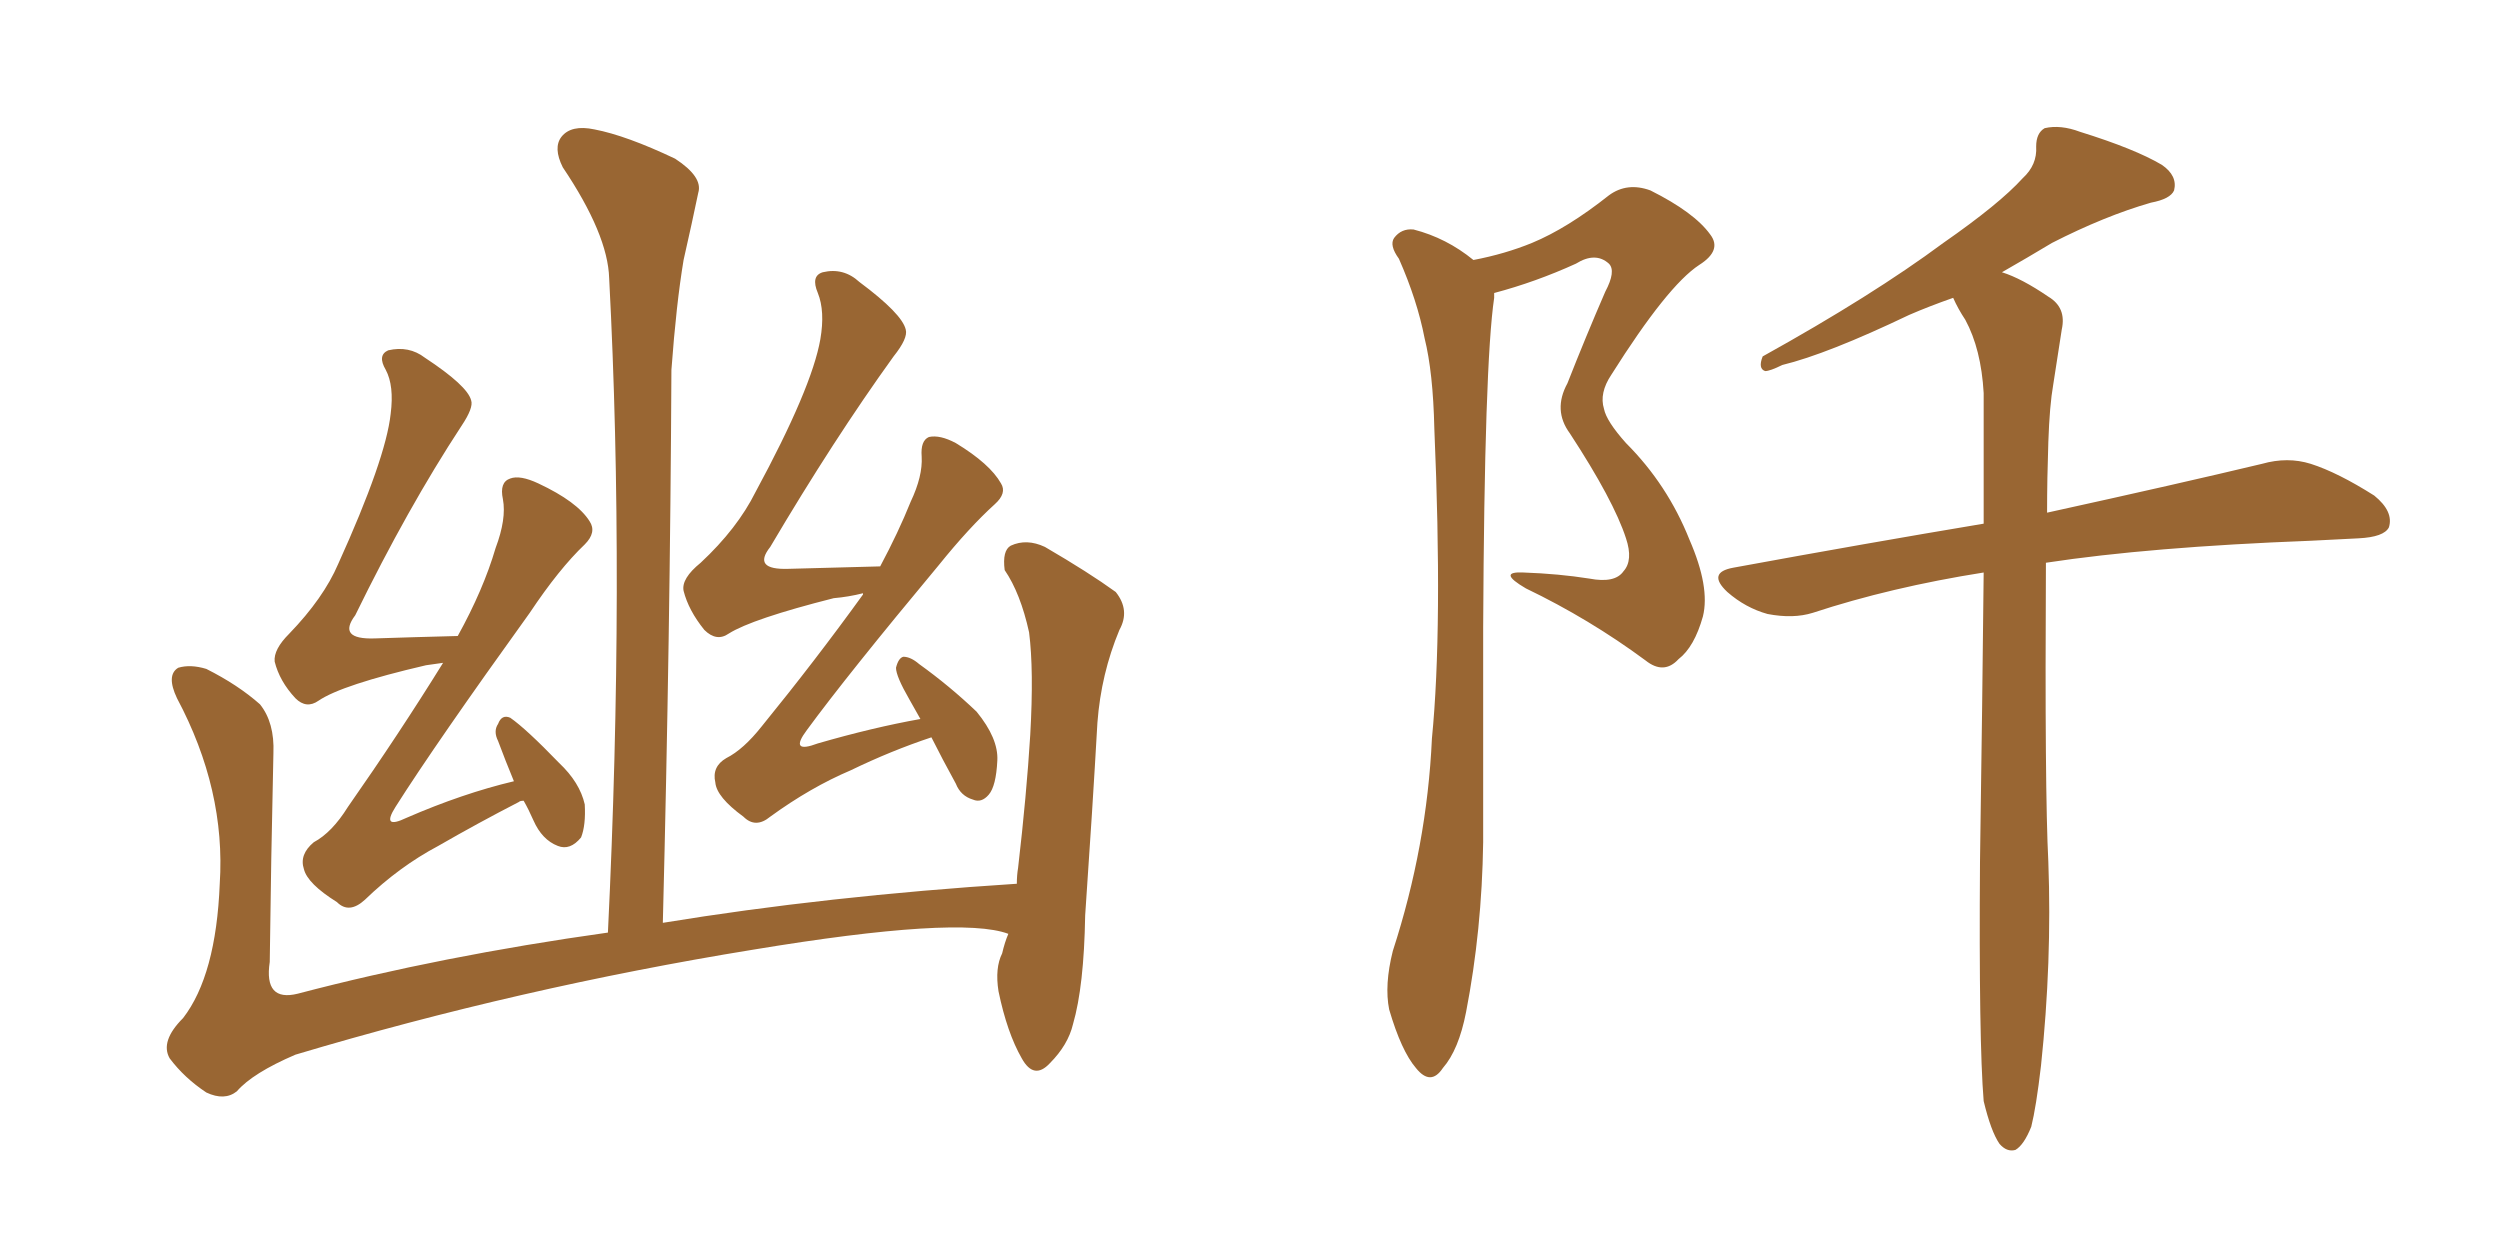 <svg xmlns="http://www.w3.org/2000/svg" xmlns:xlink="http://www.w3.org/1999/xlink" width="300" height="150"><path fill="#996633" padding="10" d="M62.84 96.09L62.84 96.09Q62.40 96.09 62.26 96.24L62.26 96.24Q57.42 98.73 52.59 101.51L52.59 101.51Q47.90 104.00 43.80 107.96L43.80 107.96Q41.89 109.72 40.43 108.25L40.43 108.25Q36.91 106.05 36.47 104.30L36.47 104.30Q35.89 102.54 37.65 101.07L37.65 101.07Q39.84 99.90 41.75 96.83L41.75 96.83Q47.90 88.04 53.17 79.54L53.17 79.54Q52.00 79.69 51.12 79.83L51.12 79.83Q41.02 82.18 38.23 84.08L38.23 84.08Q36.77 85.11 35.45 83.79L35.45 83.79Q33.54 81.74 32.96 79.39L32.96 79.39Q32.81 77.93 34.72 76.03L34.72 76.03Q38.82 71.78 40.58 67.68L40.58 67.68Q46.29 55.08 46.88 49.66L46.88 49.66Q47.31 46.29 46.29 44.38L46.29 44.38Q45.26 42.63 46.58 42.04L46.58 42.04Q49.07 41.46 50.98 42.92L50.98 42.92Q56.10 46.29 56.54 48.05L56.54 48.05Q56.84 48.93 55.37 51.12L55.37 51.12Q48.93 60.94 42.63 73.83L42.63 73.83Q40.43 76.76 44.97 76.61L44.97 76.61Q49.51 76.46 54.93 76.32L54.93 76.32Q58.01 70.75 59.47 65.77L59.47 65.77Q60.79 62.26 60.35 59.91L60.35 59.91Q59.91 57.86 61.23 57.42L61.23 57.42Q62.40 56.98 64.60 58.01L64.60 58.01Q69.29 60.21 70.75 62.55L70.75 62.55Q71.63 63.87 70.17 65.33L70.17 65.33Q67.09 68.26 63.57 73.54L63.57 73.54Q52.29 89.21 47.46 96.83L47.46 96.83Q45.70 99.61 48.78 98.14L48.78 98.14Q55.52 95.21 61.67 93.75L61.67 93.75Q60.64 91.26 59.77 88.92L59.77 88.92Q59.18 87.74 59.77 86.87L59.77 86.87Q60.21 85.69 61.23 86.13L61.23 86.13Q63.13 87.45 67.09 91.55L67.09 91.55Q69.58 93.90 70.17 96.53L70.17 96.53Q70.31 99.02 69.73 100.49L69.73 100.49Q68.41 102.10 66.94 101.51L66.94 101.51Q65.04 100.78 64.01 98.44L64.01 98.44Q63.43 97.12 62.84 96.09ZM111.77 88.48L111.77 88.48Q106.93 90.09 102.10 92.43L102.10 92.43Q97.27 94.48 92.43 98.00L92.43 98.00Q90.67 99.46 89.21 98.00L89.21 98.00Q85.99 95.65 85.84 93.90L85.84 93.90Q85.40 91.99 87.16 90.97L87.16 90.97Q89.21 89.94 91.41 87.16L91.41 87.16Q97.85 79.25 103.56 71.34L103.56 71.34Q103.56 71.19 103.56 71.19L103.56 71.19Q101.81 71.63 100.05 71.78L100.05 71.78Q90.23 74.27 87.45 76.03L87.45 76.03Q85.99 77.05 84.52 75.59L84.52 75.59Q82.62 73.24 82.03 70.90L82.03 70.90Q81.74 69.43 84.08 67.53L84.08 67.53Q88.48 63.43 90.67 59.03L90.67 59.03Q97.41 46.58 98.44 40.72L98.44 40.72Q99.02 37.35 98.14 35.16L98.14 35.16Q97.27 33.11 98.73 32.67L98.73 32.67Q101.22 32.08 103.13 33.84L103.13 33.84Q108.25 37.65 108.69 39.55L108.69 39.55Q108.98 40.58 107.23 42.77L107.23 42.77Q100.05 52.73 92.43 65.63L92.43 65.63Q90.23 68.41 94.63 68.26L94.63 68.26Q99.61 68.12 105.47 67.97L105.47 67.97Q105.47 67.97 105.62 67.97L105.62 67.97Q107.81 63.87 109.28 60.21L109.28 60.21Q110.74 57.13 110.60 54.79L110.60 54.79Q110.45 52.88 111.47 52.44L111.47 52.44Q112.79 52.15 114.70 53.17L114.70 53.17Q118.80 55.66 120.12 58.01L120.12 58.01Q120.85 59.18 119.38 60.50L119.38 60.50Q116.31 63.28 112.65 67.82L112.65 67.82Q101.66 81.01 96.83 87.60L96.83 87.60Q94.63 90.53 98.14 89.21L98.14 89.21Q104.74 87.30 110.45 86.28L110.45 86.28Q109.72 84.96 109.13 83.94L109.13 83.94Q107.52 81.15 107.52 80.13L107.52 80.13Q107.81 78.96 108.40 78.81L108.40 78.81Q109.28 78.81 110.30 79.69L110.30 79.69Q113.96 82.32 117.19 85.40L117.19 85.40Q119.82 88.62 119.68 91.26L119.68 91.26Q119.53 94.34 118.65 95.36L118.65 95.36Q117.77 96.39 116.75 95.95L116.75 95.95Q115.28 95.51 114.70 94.04L114.70 94.04Q113.09 91.11 111.77 88.48ZM121.00 112.06L121.00 112.06L121.00 112.06Q115.14 109.86 90.38 113.96L90.38 113.96Q62.40 118.51 35.45 126.56L35.45 126.56Q30.32 128.76 28.42 130.96L28.42 130.96Q26.95 132.13 24.76 131.10L24.76 131.10Q22.12 129.35 20.36 127.00L20.36 127.00Q19.19 124.95 21.97 122.17L21.97 122.17Q25.93 117.04 26.37 106.05L26.37 106.05Q27.10 94.78 21.24 83.79L21.24 83.79Q19.92 81.01 21.39 80.13L21.39 80.13Q22.85 79.69 24.76 80.27L24.76 80.27Q28.56 82.18 31.20 84.52L31.20 84.52Q32.96 86.72 32.81 90.38L32.81 90.38Q32.52 103.13 32.37 115.43L32.37 115.43Q31.64 120.26 35.74 119.24L35.74 119.24Q53.03 114.70 72.95 111.91L72.95 111.91Q75 69.58 73.10 33.40L73.10 33.40Q72.95 28.13 67.53 20.07L67.53 20.07Q66.36 17.72 67.38 16.41L67.38 16.41Q68.55 14.94 71.34 15.53L71.34 15.53Q75.15 16.26 81.01 19.04L81.01 19.04Q84.38 21.24 83.79 23.14L83.79 23.14Q83.06 26.66 82.03 31.20L82.03 31.20Q81.15 36.47 80.57 44.38L80.57 44.38Q80.42 76.03 79.54 110.74L79.54 110.74Q99.17 107.52 122.02 106.05L122.02 106.05Q122.02 105.03 122.17 104.15L122.17 104.15Q123.19 95.36 123.63 88.18L123.63 88.18Q124.07 80.42 123.49 75.88L123.49 75.88Q122.46 71.19 120.56 68.41L120.56 68.41Q120.26 66.06 121.29 65.48L121.29 65.48Q123.19 64.60 125.39 65.63L125.39 65.63Q130.66 68.70 133.89 71.04L133.89 71.04Q135.64 73.24 134.33 75.59L134.33 75.59Q132.13 80.86 131.69 86.72L131.69 86.72Q131.10 97.12 130.22 109.86L130.22 109.86Q130.08 118.36 128.76 122.90L128.76 122.90Q128.17 125.39 125.98 127.59L125.98 127.59Q124.07 129.64 122.61 127.00L122.61 127.00Q120.85 123.93 119.82 118.95L119.82 118.95Q119.38 116.16 120.26 114.40L120.26 114.40Q120.56 113.09 121.00 112.06ZM194.82 68.55L194.82 68.55Q196.00 67.24 195.12 64.60L195.12 64.60Q193.65 60.06 188.38 52.00L188.38 52.00Q186.33 49.22 188.09 46.00L188.09 46.00Q190.28 40.43 192.63 35.01L192.63 35.01Q193.95 32.52 193.07 31.64L193.07 31.64Q191.46 30.18 189.11 31.64L189.11 31.64Q184.28 33.84 179.30 35.16L179.30 35.16Q179.30 35.30 179.30 35.74L179.30 35.74Q178.13 43.65 177.98 75.29L177.98 75.29Q177.98 88.18 177.98 101.07L177.98 101.07Q177.83 111.62 175.93 121.44L175.93 121.44Q175.05 125.98 173.14 128.17L173.14 128.17Q171.68 130.37 169.92 128.17L169.92 128.17Q168.16 126.12 166.70 121.14L166.70 121.14Q166.11 118.21 167.14 114.11L167.14 114.11Q171.24 101.51 171.83 88.62L171.83 88.62Q173.14 75.29 172.12 51.42L172.12 51.42Q171.97 44.68 170.95 40.58L170.95 40.58Q170.07 36.04 167.87 31.05L167.87 31.05Q166.70 29.44 167.29 28.56L167.29 28.56Q168.16 27.39 169.63 27.54L169.63 27.54Q173.58 28.56 176.81 31.20L176.81 31.20Q180.62 30.47 183.84 29.15L183.84 29.15Q188.09 27.39 193.07 23.44L193.07 23.44Q195.26 21.83 198.05 22.85L198.05 22.85Q203.32 25.49 205.22 28.13L205.22 28.13Q206.69 30.03 203.91 31.79L203.91 31.79Q200.10 34.28 193.36 44.97L193.36 44.97Q191.89 47.17 192.48 49.07L192.48 49.07Q192.77 50.54 195.12 53.17L195.12 53.17Q200.10 58.15 202.73 64.75L202.73 64.75Q205.22 70.46 204.35 73.97L204.35 73.97Q203.32 77.64 201.42 79.10L201.42 79.10Q199.66 81.01 197.46 79.25L197.46 79.25Q190.72 74.27 183.11 70.61L183.11 70.61Q179.59 68.55 182.81 68.70L182.81 68.70Q187.06 68.85 190.72 69.43L190.72 69.43Q193.80 70.02 194.82 68.55ZM238.04 132.13L238.04 132.13L238.04 132.13Q237.45 124.95 237.60 103.42L237.60 103.42Q237.89 83.79 238.04 68.70L238.04 68.70Q226.90 70.46 217.53 73.54L217.53 73.54Q215.19 74.27 212.11 73.68L212.11 73.68Q209.47 72.95 207.28 71.04L207.28 71.04Q204.79 68.70 208.01 68.12L208.01 68.12Q223.97 65.19 238.04 62.84L238.04 62.84Q238.04 54.35 238.04 47.17L238.04 47.17Q237.74 41.89 235.84 38.38L235.84 38.38Q234.96 37.06 234.38 35.74L234.38 35.74Q231.45 36.77 229.10 37.79L229.10 37.79Q219.29 42.48 213.87 43.80L213.87 43.80Q212.40 44.53 211.82 44.53L211.82 44.53Q210.94 44.24 211.52 42.77L211.52 42.77Q224.71 35.45 233.20 29.15L233.20 29.15Q239.94 24.46 242.72 21.39L242.72 21.39Q244.48 19.78 244.34 17.58L244.34 17.58Q244.34 15.97 245.36 15.38L245.36 15.38Q247.27 14.94 249.61 15.82L249.61 15.82Q256.20 17.87 259.42 19.78L259.42 19.78Q261.33 21.09 260.89 22.85L260.89 22.85Q260.45 23.88 258.11 24.32L258.11 24.32Q252.54 25.93 246.24 29.15L246.24 29.15Q243.31 30.91 240.23 32.67L240.23 32.67Q242.58 33.40 245.80 35.60L245.80 35.60Q248.00 36.91 247.41 39.55L247.41 39.55Q246.97 42.48 246.39 46.14L246.39 46.14Q245.95 48.63 245.80 53.03L245.80 53.03Q245.65 57.42 245.65 61.52L245.65 61.52Q261.62 58.01 271.44 55.66L271.44 55.66Q274.51 54.79 277.29 55.66L277.29 55.66Q280.52 56.69 284.91 59.47L284.91 59.47Q287.26 61.38 286.67 63.28L286.67 63.28Q286.08 64.45 283.01 64.60L283.01 64.60Q280.37 64.75 277.29 64.89L277.29 64.89Q257.96 65.63 245.51 67.53L245.51 67.53Q245.36 94.92 245.80 103.42L245.80 103.42Q246.24 115.43 244.92 127.88L244.92 127.88Q244.34 132.86 243.75 135.21L243.75 135.21Q242.87 137.40 241.85 137.99L241.85 137.99Q240.82 138.28 239.94 137.26L239.94 137.26Q238.92 135.79 238.04 132.13Z"/></svg>